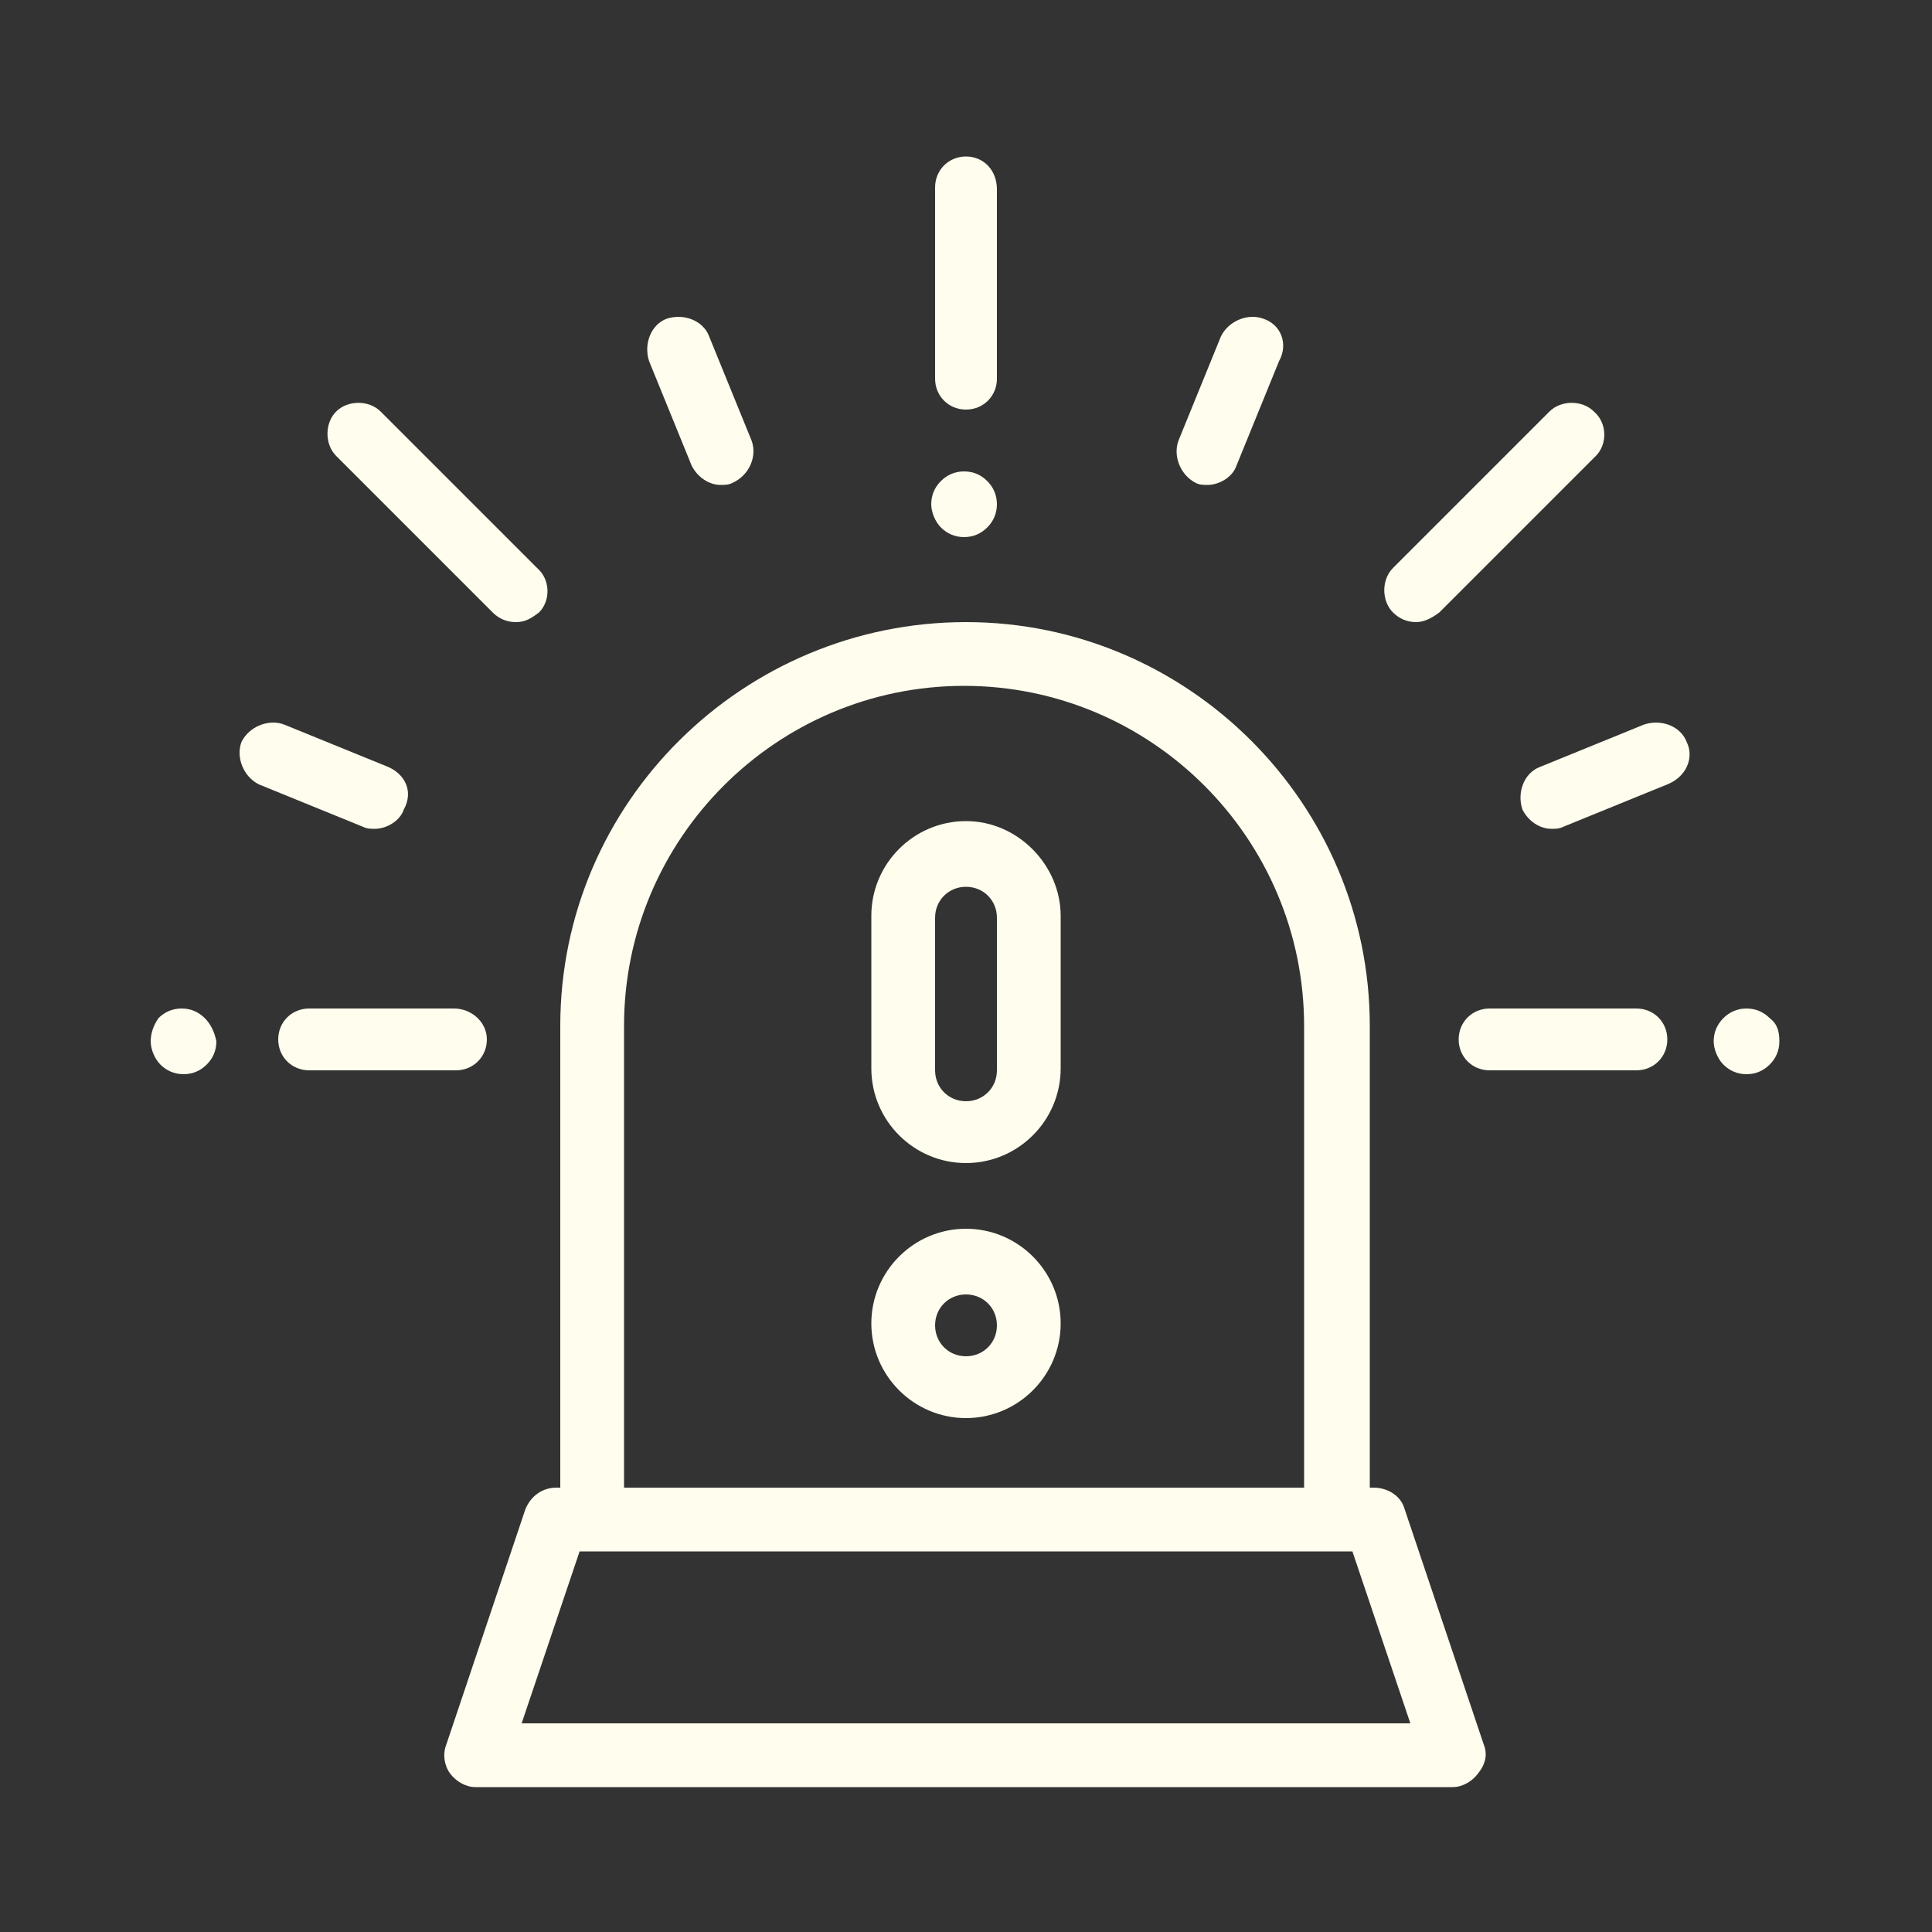 <?xml version="1.0" encoding="utf-8"?>
<!-- Generator: Adobe Illustrator 19.0.0, SVG Export Plug-In . SVG Version: 6.00 Build 0)  -->
<svg version="1.1" id="Capa_1" xmlns="http://www.w3.org/2000/svg" xmlns:xlink="http://www.w3.org/1999/xlink" x="0px" y="0px"
	 viewBox="0 0 100 100" style="enable-background:new 0 0 100 100;" xml:space="preserve">
<rect x="0" y="0" width="100" height="100" fill="#333333" stroke="none"/>
<style type="text/css">
	.st0{fill:#fffded;}
	.st1{fill:#fffded;}
</style>
<g id="XMLID_1251_">
	<g id="XMLID_1311_">
		<g id="XMLID_1312_">
			<path id="XMLID_1313_" class="st0" d="M76.8,90.3l-4.1-12.2c-0.2-0.7-0.9-1.1-1.6-1.1h-0.2V53.1c0-11.5-9.4-20.9-20.9-20.9
				S29,41.5,29,53.1V77h-0.2c-0.7,0-1.3,0.4-1.6,1.1l-4.1,12.2c-0.2,0.5-0.1,1.1,0.2,1.5c0.3,0.4,0.8,0.7,1.3,0.7h50.6
				c0.5,0,1-0.3,1.3-0.7C76.9,91.3,77,90.8,76.8,90.3z M32.3,53.1c0-9.7,7.9-17.6,17.6-17.6s17.6,7.9,17.6,17.6V77H32.3V53.1z
				 M27,89.2l3-8.9h40l3,8.9L27,89.2L27,89.2z"/>
		</g>
	</g>
	<g id="XMLID_1307_">
		<g id="XMLID_1308_">
			<path id="XMLID_1247_" class="st0" d="M50,8.1c-0.9,0-1.6,0.7-1.6,1.6v9.9c0,0.9,0.7,1.6,1.6,1.6c0.9,0,1.6-0.7,1.6-1.6V9.8
				C51.6,8.8,50.9,8.1,50,8.1z"/>
		</g>
	</g>
	<g id="XMLID_1304_">
		<g id="XMLID_1305_">
			<path id="XMLID_1246_" class="st1" d="M51.1,24.9c-0.3-0.3-0.7-0.5-1.2-0.5s-0.9,0.2-1.2,0.5c-0.3,0.3-0.5,0.7-0.5,1.2
				c0,0.4,0.2,0.9,0.5,1.2c0.3,0.3,0.7,0.5,1.2,0.5s0.9-0.2,1.2-0.5c0.3-0.3,0.5-0.7,0.5-1.2C51.6,25.6,51.4,25.2,51.1,24.9z"/>
		</g>
	</g>
	<g id="XMLID_1301_">
		<g id="XMLID_1302_">
			<path id="XMLID_1245_" class="st0" d="M23.5,52.2H16c-0.9,0-1.6,0.7-1.6,1.6c0,0.9,0.7,1.6,1.6,1.6h7.6c0.9,0,1.6-0.7,1.6-1.6
				C25.2,52.9,24.4,52.2,23.5,52.2z"/>
		</g>
	</g>
	<g id="XMLID_1298_">
		<g id="XMLID_1299_">
			<path id="XMLID_1244_" class="st1" d="M10.6,52.7c-0.3-0.3-0.7-0.5-1.2-0.5s-0.9,0.2-1.2,0.5C8,53,7.8,53.4,7.8,53.9
				c0,0.4,0.2,0.9,0.5,1.2c0.3,0.3,0.7,0.5,1.2,0.5s0.9-0.2,1.2-0.5c0.3-0.3,0.5-0.7,0.5-1.2C11.1,53.4,10.9,53,10.6,52.7z"/>
		</g>
	</g>
	<g id="XMLID_1293_">
		<g id="XMLID_1295_">
			<path id="XMLID_1242_" class="st0" d="M38.9,22.8l-2.2-5.4c-0.3-0.8-1.3-1.2-2.2-0.9c-0.8,0.3-1.2,1.3-0.9,2.2l2.2,5.4
				c0.3,0.6,0.9,1,1.5,1c0.2,0,0.4,0,0.6-0.1C38.8,24.6,39.2,23.6,38.9,22.8z"/>
		</g>
	</g>
	<g id="XMLID_1289_">
		<g id="XMLID_1290_">
			<path id="XMLID_1241_" class="st0" d="M20.1,39.7l-5.4-2.2c-0.8-0.3-1.8,0.1-2.2,0.9c-0.3,0.8,0.1,1.8,0.9,2.2l5.4,2.2
				c0.2,0.1,0.4,0.1,0.6,0.1c0.6,0,1.3-0.4,1.5-1C21.4,41,21,40.1,20.1,39.7z"/>
		</g>
	</g>
	<g id="XMLID_1286_">
		<g id="XMLID_1287_">
			<path id="XMLID_1240_" class="st0" d="M84.7,52.2h-7.6c-0.9,0-1.6,0.7-1.6,1.6c0,0.9,0.7,1.6,1.6,1.6h7.6c0.9,0,1.6-0.7,1.6-1.6
				C86.3,52.9,85.6,52.2,84.7,52.2z"/>
		</g>
	</g>
	<g id="XMLID_1283_">
		<g id="XMLID_1284_">
			<path id="XMLID_1239_" class="st1" d="M91.6,52.7c-0.3-0.3-0.7-0.5-1.2-0.5s-0.9,0.2-1.2,0.5s-0.5,0.7-0.5,1.2
				c0,0.4,0.2,0.9,0.5,1.2c0.3,0.3,0.7,0.5,1.2,0.5s0.9-0.2,1.2-0.5c0.3-0.3,0.5-0.7,0.5-1.2C92.1,53.4,92,53,91.6,52.7z"/>
		</g>
	</g>
	<g id="XMLID_1280_">
		<g id="XMLID_1281_">
			<path id="XMLID_1238_" class="st0" d="M82.5,21.3c-0.6-0.6-1.7-0.6-2.3,0l-8.1,8.1c-0.6,0.6-0.6,1.7,0,2.3
				c0.3,0.3,0.7,0.5,1.2,0.5c0.4,0,0.8-0.2,1.2-0.5l8.1-8.1C83.2,23,83.2,21.9,82.5,21.3z"/>
		</g>
	</g>
	<g id="XMLID_1277_">
		<g id="XMLID_1278_">
			<path id="XMLID_1234_" class="st0" d="M27.8,29.4l-8.1-8.1c-0.6-0.6-1.7-0.6-2.3,0c-0.6,0.6-0.6,1.7,0,2.3l8.1,8.1
				c0.3,0.3,0.7,0.5,1.2,0.5s0.8-0.2,1.2-0.5C28.5,31.1,28.5,30,27.8,29.4z"/>
		</g>
	</g>
	<g id="XMLID_1274_">
		<g id="XMLID_1275_">
			<path id="XMLID_1233_" class="st0" d="M65.4,16.5c-0.8-0.3-1.8,0.1-2.2,0.9l-2.2,5.4c-0.3,0.8,0.1,1.8,0.9,2.2
				c0.2,0.1,0.4,0.1,0.6,0.1c0.6,0,1.3-0.4,1.5-1l2.2-5.4C66.7,17.8,66.3,16.8,65.4,16.5z"/>
		</g>
	</g>
	<g id="XMLID_1271_">
		<g id="XMLID_1272_">
			<path id="XMLID_1232_" class="st0" d="M87.3,38.4c-0.3-0.8-1.3-1.2-2.2-0.9l-5.4,2.2c-0.8,0.3-1.2,1.3-0.9,2.2
				c0.3,0.6,0.9,1,1.5,1c0.2,0,0.4,0,0.6-0.1l5.4-2.2C87.3,40.2,87.7,39.2,87.3,38.4z"/>
		</g>
	</g>
	<g id="XMLID_1266_">
		<g id="XMLID_1267_">
			<path id="XMLID_1268_" class="st1" d="M50,42.5c-2.7,0-4.9,2.2-4.9,4.9v7.9c0,2.7,2.2,4.9,4.9,4.9s4.9-2.2,4.9-4.9v-7.9
				C54.9,44.8,52.7,42.5,50,42.5z M51.6,55.4c0,0.9-0.7,1.6-1.6,1.6s-1.6-0.7-1.6-1.6v-7.9c0-0.9,0.7-1.6,1.6-1.6s1.6,0.7,1.6,1.6
				V55.4z"/>
		</g>
	</g>
	<g id="XMLID_1252_">
		<g id="XMLID_1253_">
			<path id="XMLID_1259_" class="st1" d="M50,63.6c-2.7,0-4.9,2.2-4.9,4.9c0,2.7,2.2,4.9,4.9,4.9s4.9-2.2,4.9-4.9
				C54.9,65.8,52.7,63.6,50,63.6z M50,70.2c-0.9,0-1.6-0.7-1.6-1.6c0-0.9,0.7-1.6,1.6-1.6s1.6,0.7,1.6,1.6
				C51.6,69.5,50.9,70.2,50,70.2z"/>
		</g>
	</g>
</g>
</svg>
